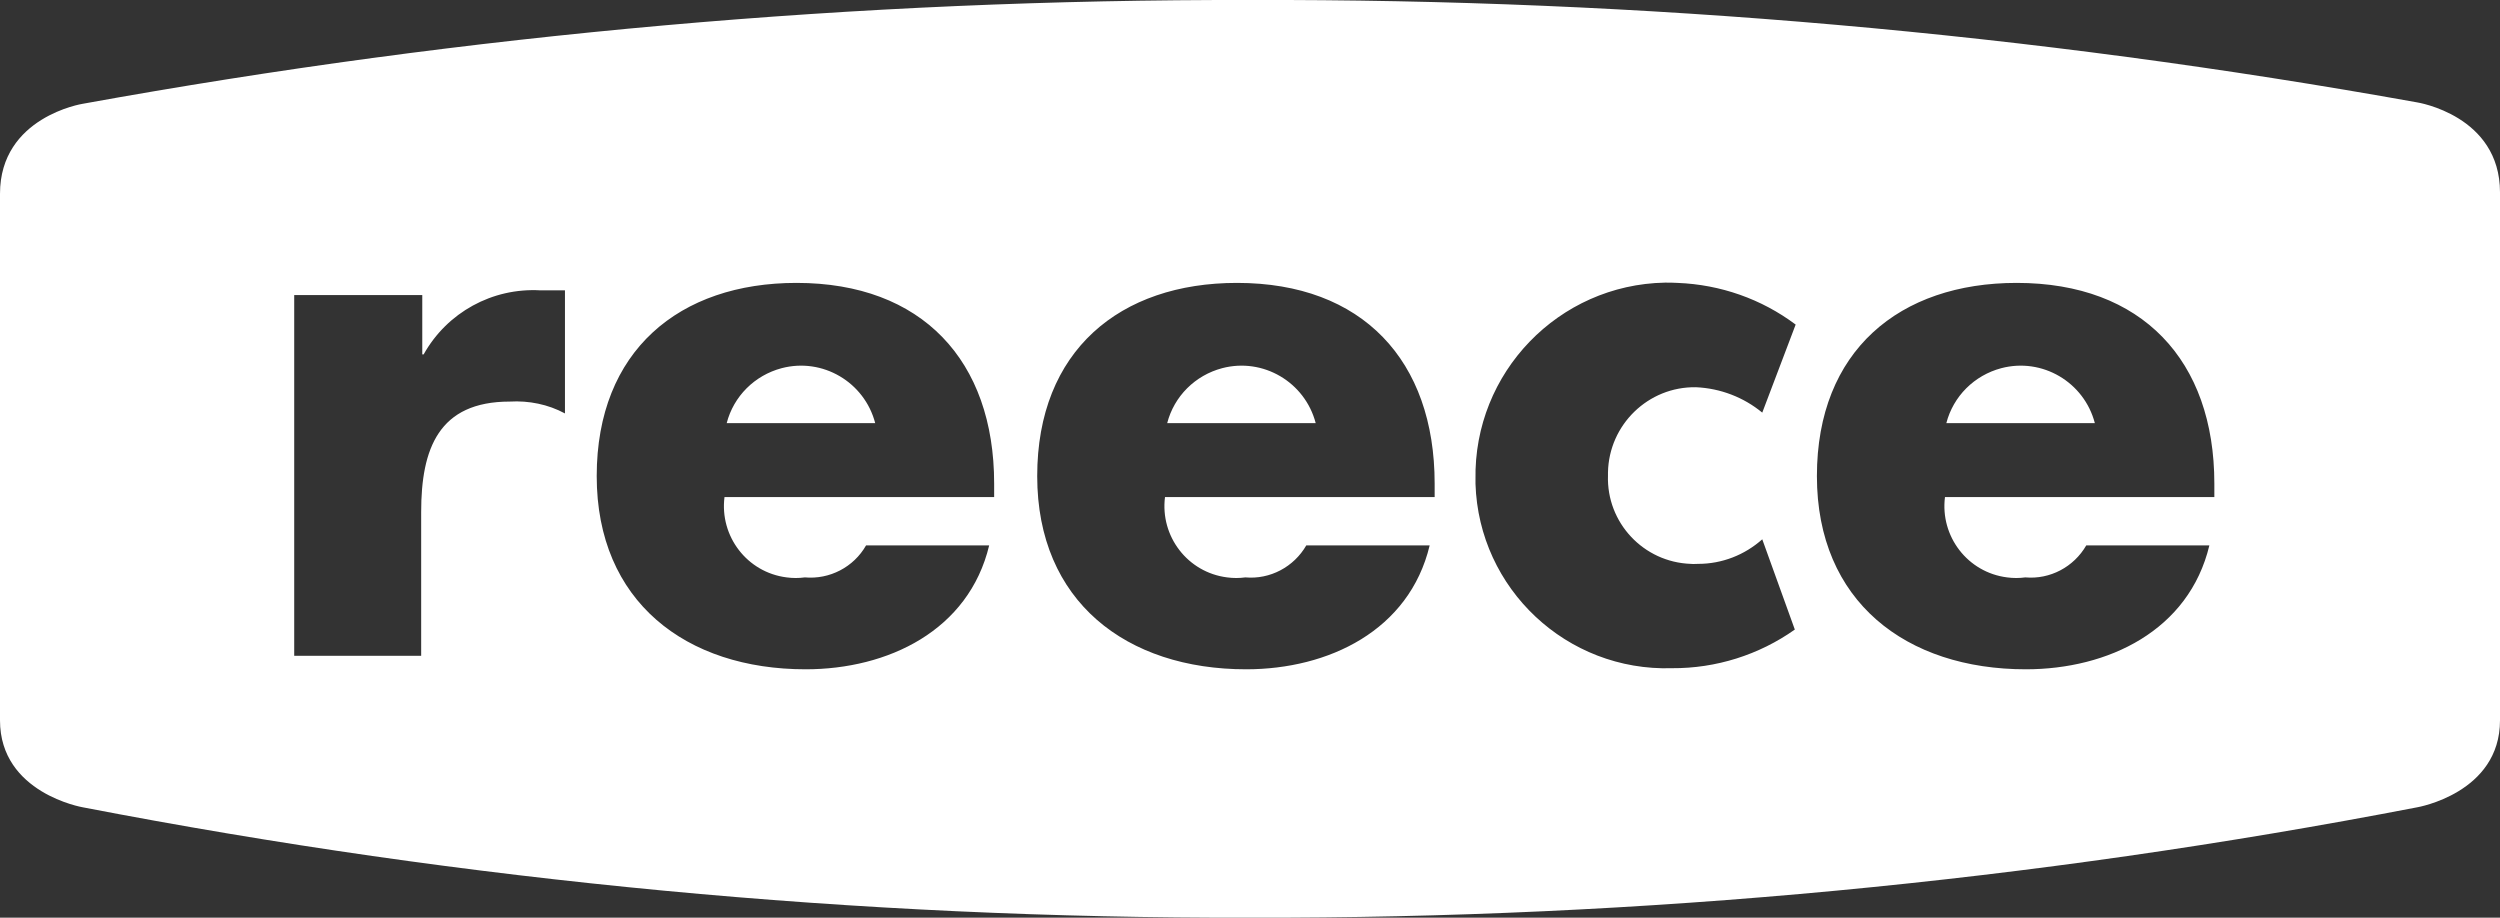 <?xml version="1.0" encoding="UTF-8"?> <svg xmlns="http://www.w3.org/2000/svg" id="Layer_2" viewBox="0 0 90.58 33.25"><rect x="0" y="0" width="90.58" height="33.25" fill="#333333" stroke="none"/><defs><style>.cls-1{fill:#fff;}</style></defs><g id="Layer_1-2"><g id="g129"><path class="cls-1" d="m28.32,13.34c-.98.26-1.74,1.02-1.99,1.99h5.38c-.39-1.49-1.91-2.38-3.39-1.99Zm0,0c-.98.26-1.74,1.02-1.99,1.99h5.38c-.39-1.49-1.91-2.38-3.39-1.99Zm0,0c-.98.26-1.74,1.02-1.99,1.99h5.38c-.39-1.49-1.91-2.38-3.39-1.99Zm15.96,0c-.98.26-1.74,1.02-1.99,1.99h5.38c-.39-1.49-1.91-2.38-3.39-1.99Zm0,0c-.98.26-1.74,1.02-1.99,1.99h5.38c-.39-1.49-1.91-2.38-3.39-1.99Zm-15.96,0c-.98.26-1.74,1.02-1.99,1.99h5.38c-.39-1.49-1.91-2.38-3.39-1.99ZM87.58,3.71C73.62,1.2,59.47-.04,45.29,0,31.11-.03,16.95,1.23,3,3.76c0,0-3,.47-3,3.26v19.08c0,2.64,3,3.15,3,3.15,13.93,2.69,28.1,4.03,42.29,4,14.19.03,28.36-1.31,42.29-4,0,0,3-.51,3-3.15V6.97c0-2.79-3-3.26-3-3.26ZM20.47,14.98c-.61-.33-1.31-.47-2-.43-2.58,0-3.21,1.71-3.21,4v5.21h-4.6v-13.07h4.64v2.15h.05c.85-1.52,2.49-2.42,4.23-2.32h.89v4.46Zm15.55,3.03h-9.77c-.18,1.42.82,2.73,2.25,2.91.22.03.44.03.66,0,.9.08,1.77-.37,2.22-1.16h4.46c-.74,3.09-3.67,4.49-6.65,4.49-4.33,0-7.57-2.45-7.57-7s3-7,7.24-7c4.54,0,7.16,2.81,7.16,7.27v.49Zm15.96,0h-9.77c-.18,1.42.82,2.73,2.25,2.91.22.03.44.03.66,0,.9.08,1.76-.38,2.21-1.16h4.47c-.74,3.09-3.67,4.49-6.65,4.49-4.33,0-7.57-2.45-7.57-7s3-7,7.24-7c4.54,0,7.16,2.81,7.16,7.27v.49Zm9.28,2.42c.09.01.18,0,.27,0,.86,0,1.68-.32,2.32-.89l1.18,3.27c-1.3.92-2.86,1.41-4.45,1.4-3.81.12-7-2.87-7.12-6.68v-.16c-.07-3.87,3.01-7.06,6.87-7.13.15,0,.3,0,.45.01,1.55.06,3.04.58,4.28,1.51l-1.21,3.19c-.68-.56-1.52-.88-2.4-.92-1.73-.03-3.16,1.36-3.19,3.09v.1c-.06,1.72,1.29,3.15,3,3.21Zm18.97-2.42h-9.76c-.18,1.42.82,2.73,2.25,2.91.22.03.44.03.66,0,.9.08,1.76-.38,2.21-1.16h4.46c-.74,3.09-3.67,4.49-6.65,4.49-4.33,0-7.57-2.45-7.57-7s3-7,7.24-7c4.54,0,7.16,2.81,7.16,7.27v.49Zm-7.72-4.67c-.98.26-1.74,1.02-1.99,1.99h5.38c-.39-1.49-1.91-2.38-3.39-1.99Zm-28.23,0c-.98.26-1.74,1.02-1.99,1.99h5.38c-.39-1.49-1.91-2.38-3.39-1.99Zm-15.96,0c-.98.26-1.74,1.02-1.99,1.99h5.38c-.39-1.49-1.91-2.38-3.39-1.99Zm0,0c-.98.26-1.74,1.02-1.99,1.99h5.38c-.39-1.49-1.91-2.38-3.39-1.99Zm15.96,0c-.98.26-1.74,1.02-1.99,1.99h5.38c-.39-1.49-1.91-2.38-3.39-1.99Zm0,0c-.98.26-1.74,1.02-1.99,1.99h5.38c-.39-1.49-1.91-2.38-3.39-1.99Zm-15.96,0c-.98.26-1.74,1.02-1.99,1.99h5.38c-.39-1.49-1.91-2.38-3.39-1.99Z"></path></g></g></svg> 